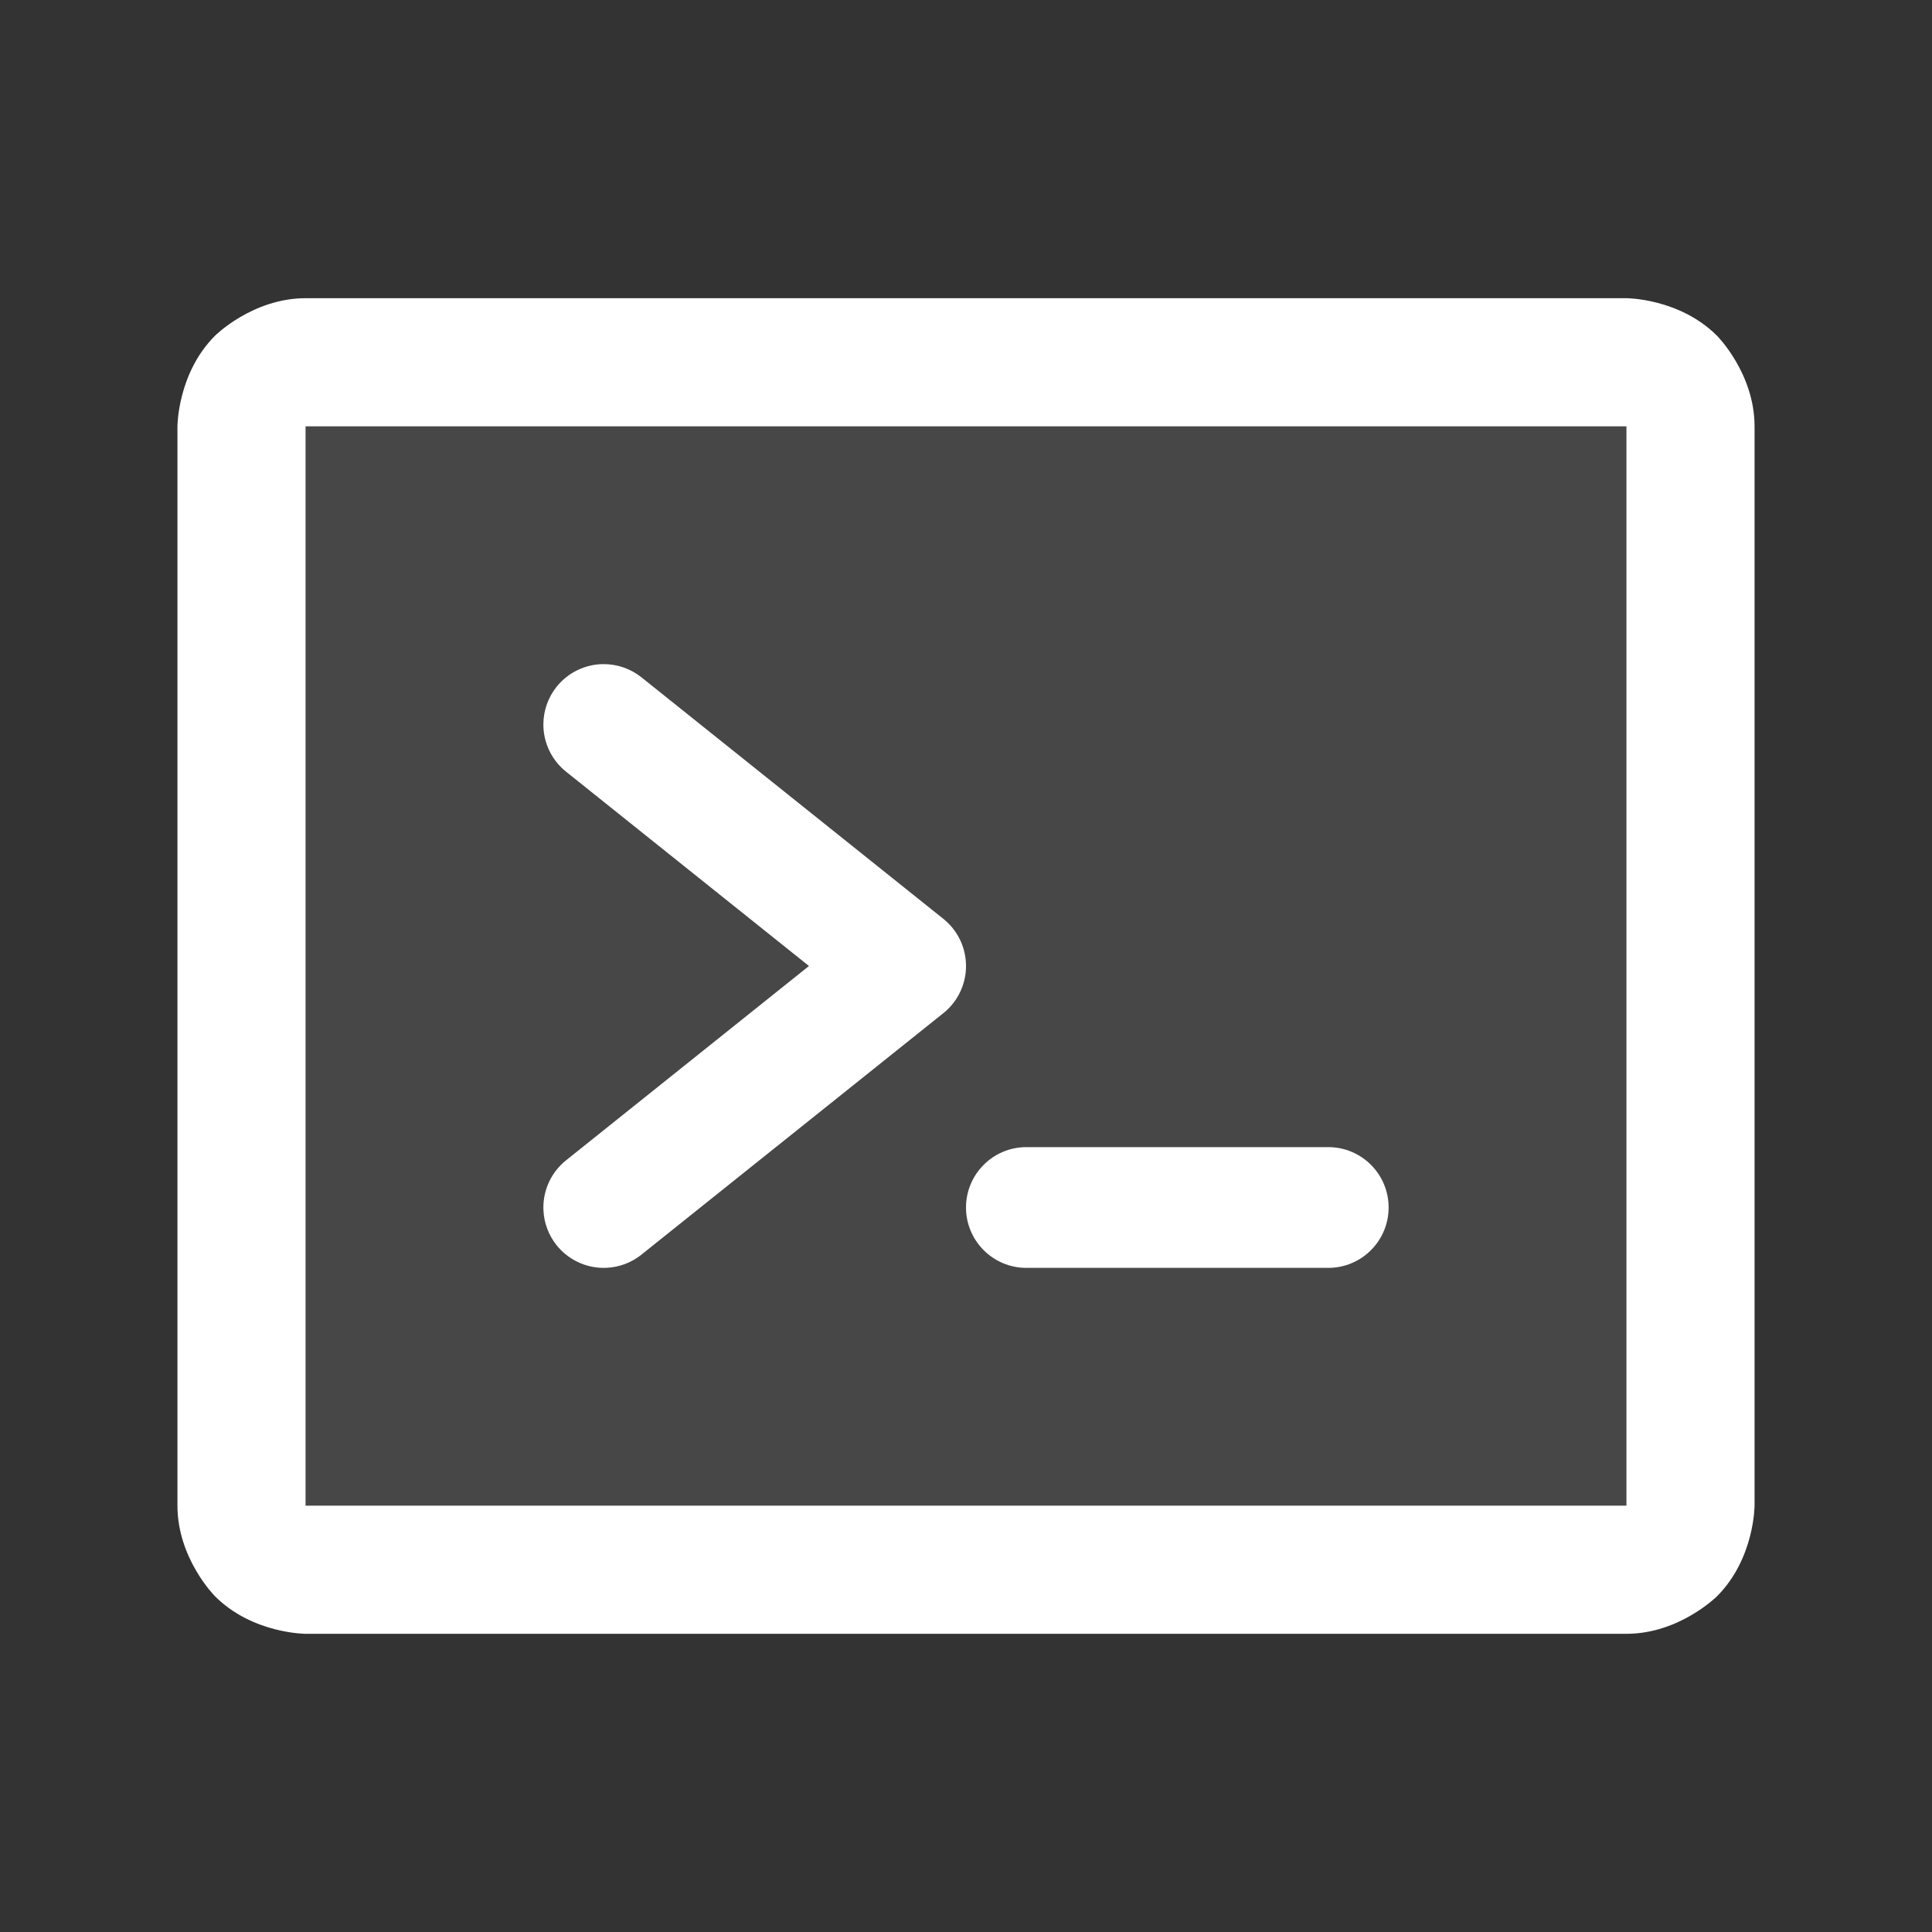 <svg width="32" height="32" viewBox="0 0 32 32" fill="none" xmlns="http://www.w3.org/2000/svg">
<rect x="0" y="0" width="32" height="32" fill="#333333" stroke="none"/>
<path d="M5.062 6H26.938C27.524 6 28 6.476 28 7.062V24.938C28 25.524 27.524 26 26.938 26H5.062C4.476 26 4 25.524 4 24.938V7.062C4 6.476 4.476 6 5.062 6Z" fill="white" fill-opacity="0.1"/>
<path d="M13.399 16L9.375 19.219C9.138 19.409 9 19.696 9 20C9 20.015 9 20.03 9.001 20.044C9.01 20.256 9.087 20.459 9.219 20.625C9.409 20.862 9.696 21 10 21C10.015 21 10.03 21 10.044 20.999C10.256 20.99 10.459 20.913 10.625 20.781L10.625 20.78L15.625 16.781C16.056 16.436 16.126 15.807 15.781 15.375C15.735 15.318 15.682 15.265 15.625 15.219L10.625 11.219C10.447 11.077 10.227 11 10 11L9.993 11C9.692 11.002 9.407 11.14 9.219 11.375C9.077 11.553 9 11.773 9 12L9 12.007C9.002 12.308 9.14 12.593 9.375 12.781L13.399 16Z" fill="white"/>
<path d="M17 21H22C22.552 21 23 20.552 23 20C23 19.448 22.552 19 22 19H17C16.448 19 16 19.448 16 20C16 20.552 16.448 21 17 21Z" fill="white"/>
<path fill-rule="evenodd" clip-rule="evenodd" d="M2.939 7.062C2.939 7.062 2.939 6.183 3.561 5.561C3.561 5.561 4.183 4.939 5.063 4.939H26.938C26.938 4.939 27.817 4.939 28.439 5.561C28.439 5.561 29.061 6.183 29.061 7.062V24.938C29.061 24.938 29.061 25.817 28.439 26.439C28.439 26.439 27.817 27.061 26.938 27.061H5.063C5.063 27.061 4.183 27.061 3.561 26.439C3.561 26.439 2.939 25.817 2.939 24.938V7.062ZM5.061 7.062L5.061 24.938C5.061 24.938 5.061 24.939 5.063 24.939H26.938C26.938 24.939 26.938 24.939 26.939 24.939C26.939 24.939 26.939 24.938 26.939 24.938V7.062C26.939 7.062 26.939 7.061 26.938 7.061L5.063 7.061C5.063 7.061 5.061 7.061 5.061 7.062Z" fill="white"/>
</svg>
